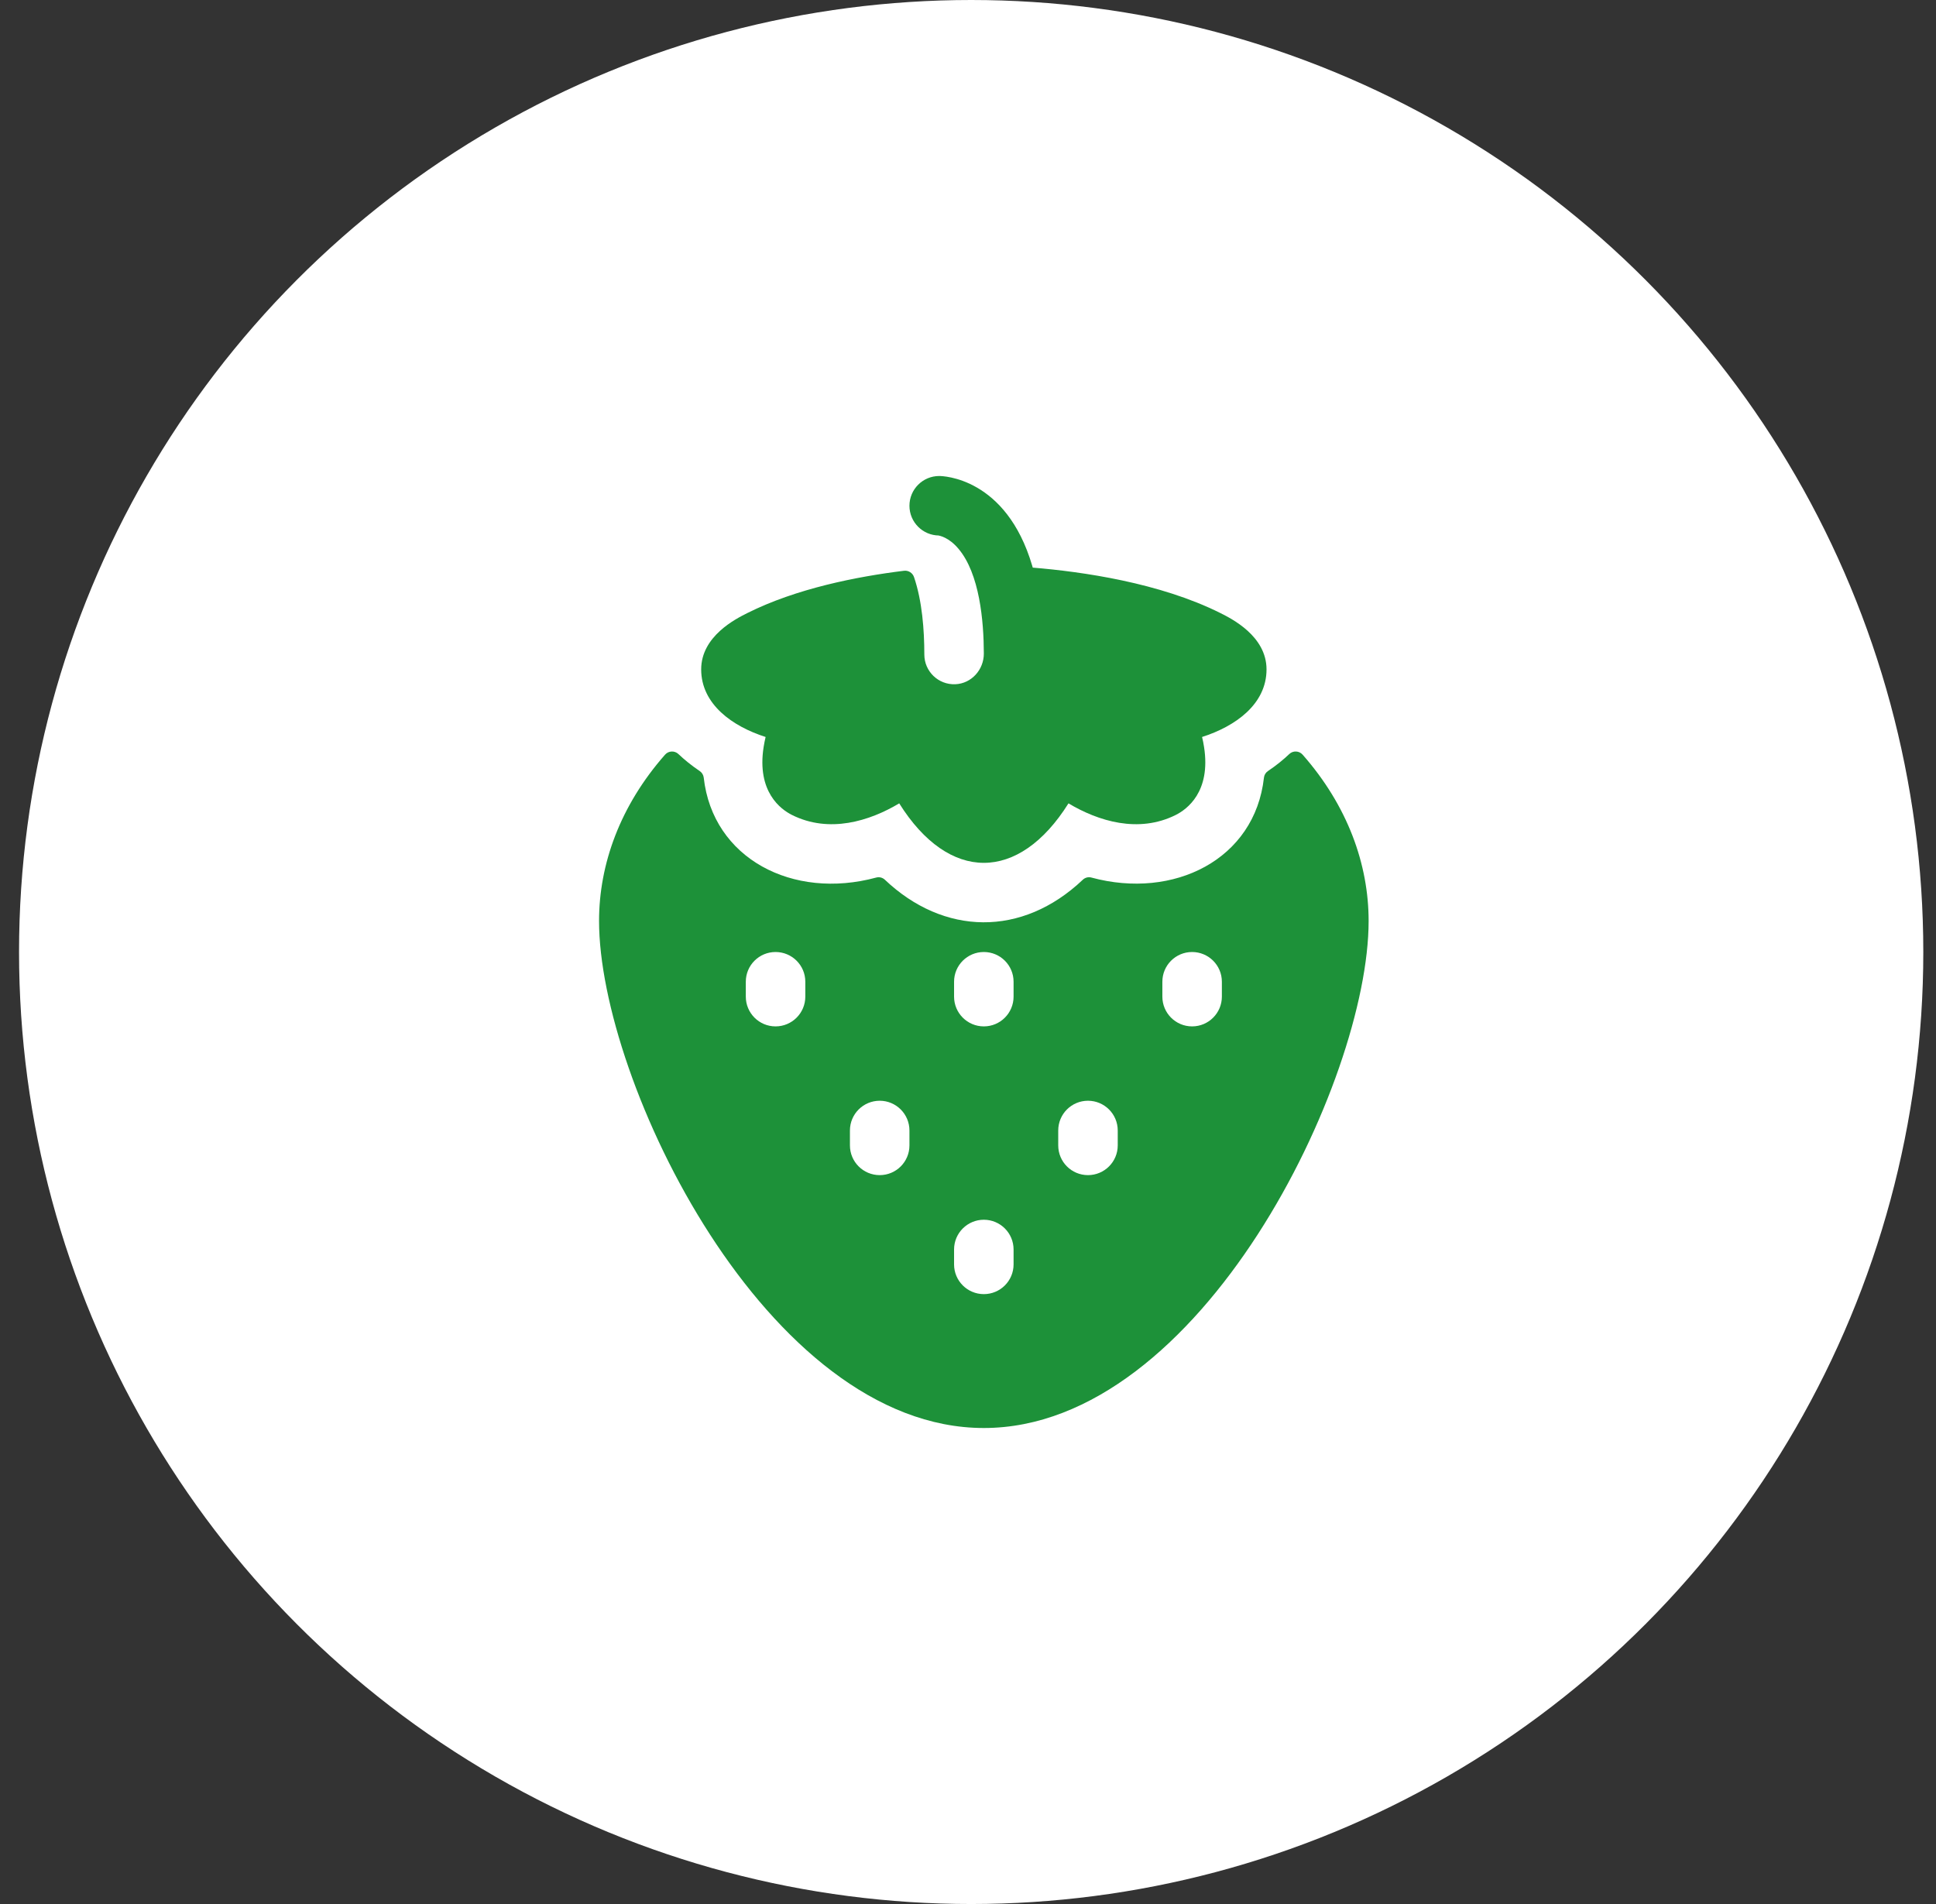 <?xml version="1.0" encoding="UTF-8"?>
<svg xmlns="http://www.w3.org/2000/svg" width="61" height="60" viewBox="0 0 61 60" fill="none">
  <rect x="0" y="0" width="61" height="60" fill="#333333" stroke="none"/>
  <g clip-path="url(#clip0_7592_3562)">
    <circle cx="30.6" cy="30" r="30" fill="white"></circle>
    <path d="M40.621 23.763C40.446 23.931 40.212 24.123 39.952 24.297C39.882 24.344 39.834 24.42 39.825 24.504C39.538 27.089 36.98 28.356 34.389 27.654C34.293 27.627 34.189 27.654 34.117 27.723C32.2 29.541 29.734 29.48 27.881 27.723C27.808 27.654 27.704 27.627 27.608 27.654C24.978 28.367 22.457 27.055 22.173 24.503C22.163 24.419 22.116 24.344 22.046 24.297C21.786 24.123 21.548 23.926 21.376 23.762C21.256 23.648 21.064 23.657 20.955 23.781C19.54 25.388 18.875 27.233 18.875 29.023C18.875 34.064 24.155 45 30.999 45C37.841 45 43.123 34.068 43.123 29.023C43.123 27.234 42.459 25.389 41.042 23.78C40.933 23.656 40.74 23.648 40.621 23.763ZM36.624 30.937C36.624 30.417 37.045 30 37.561 30C38.077 30 38.499 30.417 38.499 30.937V31.406C38.499 31.924 38.079 32.344 37.561 32.344C37.043 32.344 36.624 31.924 36.624 31.406V30.937ZM33.343 35.625C33.343 35.105 33.764 34.687 34.28 34.687C34.796 34.687 35.218 35.105 35.218 35.625V36.094C35.218 36.612 34.798 37.031 34.28 37.031C33.762 37.031 33.343 36.612 33.343 36.094V35.625ZM30.061 30.937C30.061 30.417 30.483 30 30.999 30C31.515 30 31.936 30.417 31.936 30.937V31.406C31.936 31.924 31.517 32.344 30.999 32.344C30.481 32.344 30.061 31.924 30.061 31.406V30.937ZM30.061 39.375C30.061 38.855 30.483 38.437 30.999 38.437C31.515 38.437 31.936 38.855 31.936 39.375V39.844C31.936 40.362 31.517 40.781 30.999 40.781C30.481 40.781 30.061 40.362 30.061 39.844V39.375ZM26.78 35.625C26.78 35.105 27.202 34.687 27.718 34.687C28.233 34.687 28.655 35.105 28.655 35.625V36.094C28.655 36.612 28.236 37.031 27.718 37.031C27.2 37.031 26.78 36.612 26.78 36.094V35.625ZM23.499 30.937C23.499 30.417 23.92 30 24.436 30C24.952 30 25.374 30.417 25.374 30.937V31.406C25.374 31.924 24.954 32.344 24.436 32.344C23.918 32.344 23.499 31.924 23.499 31.406V30.937Z" fill="#1D9139"></path>
    <path d="M24.123 23.224C24.099 23.33 24.079 23.42 24.06 23.543C23.841 24.954 24.602 25.506 24.955 25.682C26.126 26.268 27.395 25.877 28.333 25.316C29.899 27.815 32.098 27.815 33.666 25.316C34.604 25.877 35.873 26.268 37.044 25.682C37.397 25.506 38.158 24.954 37.938 23.542C37.921 23.425 37.9 23.33 37.875 23.224C38.922 22.89 39.906 22.193 39.906 21.094C39.906 20.046 38.81 19.498 38.45 19.318C36.545 18.365 34.1 18.015 32.54 17.887C32.534 17.867 32.529 17.847 32.523 17.827C31.7 15.04 29.7 15 29.593 15C29.075 15 28.655 15.42 28.655 15.938C28.655 16.455 29.075 16.875 29.593 16.875C29.593 16.875 29.581 16.876 29.56 16.874C29.606 16.88 29.896 16.932 30.199 17.292C30.863 18.077 30.997 19.558 30.999 20.595C31 21.104 30.609 21.541 30.101 21.562C29.565 21.584 29.124 21.156 29.124 20.625C29.124 19.851 29.056 18.939 28.799 18.185C28.754 18.053 28.624 17.97 28.485 17.986C26.991 18.17 25.092 18.546 23.549 19.318C23.189 19.498 22.093 20.046 22.093 21.094C22.093 22.193 23.077 22.89 24.123 23.224Z" fill="#1D9139"></path>
  </g>
  <defs>
    <clipPath id="clip0_7592_3562">
      <rect width="60" height="60" fill="white" transform="translate(0.6)"></rect>
    </clipPath>
  </defs>
</svg>

